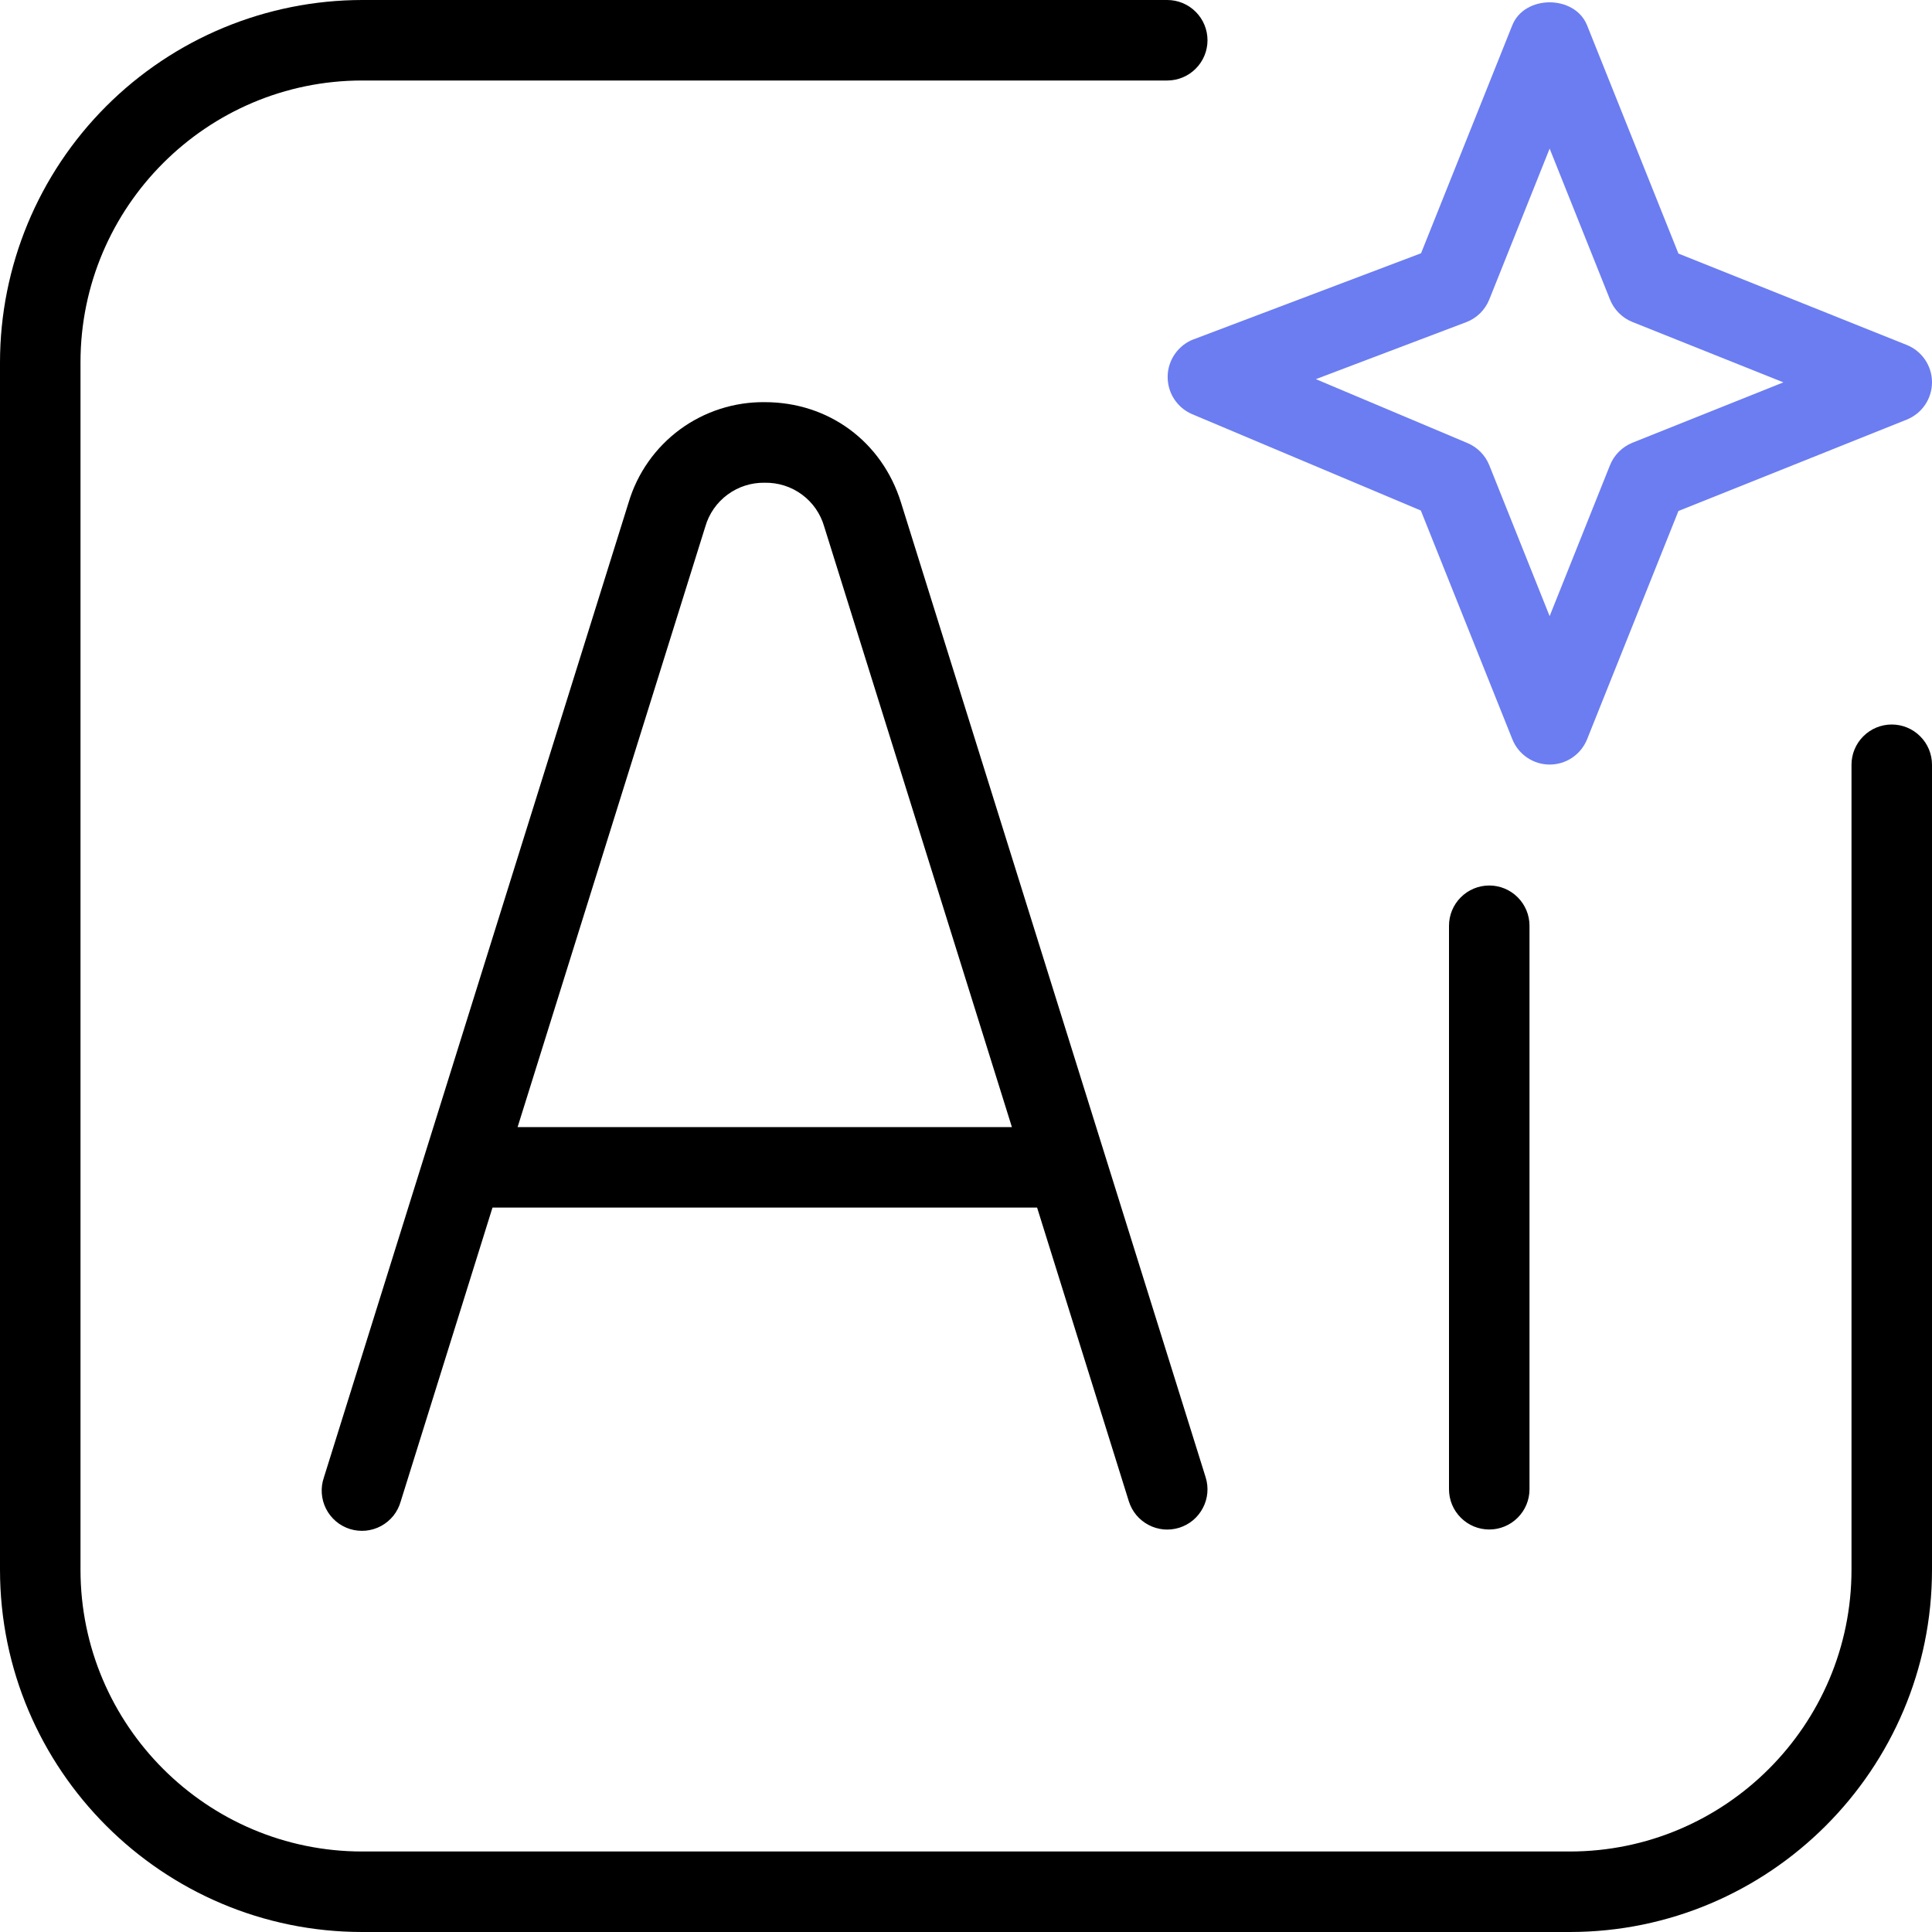 <svg width="45" height="45" viewBox="0 0 45 45" fill="none" xmlns="http://www.w3.org/2000/svg">
<g clip-path="url(#clip0_1621_219)">
<path d="M27.793 7.907L33.099 5.899L35.224 0.589C35.509 -0.124 36.679 -0.124 36.966 0.589L39.094 5.906L44.411 8.034C44.585 8.104 44.734 8.224 44.839 8.379C44.944 8.534 45 8.717 45 8.904C45 9.091 44.944 9.274 44.839 9.429C44.734 9.584 44.585 9.704 44.411 9.774L39.094 11.902L36.966 17.22C36.896 17.393 36.776 17.542 36.621 17.647C36.466 17.752 36.283 17.808 36.096 17.808C35.909 17.808 35.726 17.752 35.571 17.647C35.416 17.542 35.295 17.393 35.226 17.22L33.094 11.891L27.763 9.645C27.592 9.571 27.447 9.447 27.346 9.291C27.245 9.134 27.194 8.951 27.197 8.764C27.2 8.578 27.259 8.397 27.366 8.244C27.472 8.091 27.622 7.973 27.795 7.905L27.793 7.907ZM30.649 8.831L34.181 10.32C34.412 10.417 34.594 10.603 34.688 10.835L36.094 14.351L37.5 10.835C37.547 10.717 37.618 10.61 37.708 10.52C37.798 10.43 37.905 10.36 38.023 10.312L41.539 8.906L38.023 7.5C37.905 7.453 37.798 7.382 37.708 7.292C37.618 7.202 37.547 7.095 37.5 6.977L36.094 3.461L34.688 6.977C34.639 7.097 34.566 7.207 34.473 7.298C34.38 7.389 34.269 7.46 34.148 7.505L30.649 8.831Z" fill="#6B7DF1"/>
<path d="M35.625 21.562V34.688C35.625 34.936 35.526 35.175 35.35 35.35C35.175 35.526 34.936 35.625 34.688 35.625C34.439 35.625 34.2 35.526 34.025 35.35C33.849 35.175 33.75 34.936 33.75 34.688V21.562C33.75 21.314 33.849 21.075 34.025 20.9C34.2 20.724 34.439 20.625 34.688 20.625C34.936 20.625 35.175 20.724 35.35 20.9C35.526 21.075 35.625 21.314 35.625 21.562ZM44.062 16.875C43.814 16.875 43.575 16.974 43.4 17.15C43.224 17.325 43.125 17.564 43.125 17.812V36.562C43.125 40.181 40.181 43.125 36.562 43.125H8.438C4.819 43.125 1.875 40.181 1.875 36.562V8.438C1.875 4.819 4.819 1.875 8.438 1.875H27.188C27.436 1.875 27.675 1.776 27.85 1.6C28.026 1.425 28.125 1.186 28.125 0.938C28.125 0.689 28.026 0.45 27.85 0.275C27.675 0.099 27.436 0 27.188 0L8.438 0C6.2 0.002 4.056 0.892 2.474 2.474C0.892 4.056 0.002 6.2 0 8.438L0 36.562C0 41.214 3.786 45 8.438 45H36.562C41.214 45 45 41.214 45 36.562V17.812C45 17.564 44.901 17.325 44.725 17.15C44.55 16.974 44.311 16.875 44.062 16.875ZM20.985 11.702L28.082 34.41C28.119 34.528 28.132 34.651 28.121 34.773C28.11 34.896 28.075 35.015 28.017 35.124C27.96 35.233 27.882 35.33 27.788 35.409C27.693 35.488 27.584 35.547 27.467 35.584C27.349 35.62 27.226 35.634 27.103 35.623C26.981 35.611 26.862 35.577 26.753 35.519C26.644 35.462 26.547 35.384 26.468 35.29C26.389 35.195 26.33 35.086 26.293 34.969L24.156 28.127H11.471L9.334 34.969C9.3 35.09 9.243 35.203 9.165 35.302C9.086 35.4 8.989 35.482 8.879 35.542C8.769 35.602 8.647 35.639 8.522 35.652C8.397 35.664 8.271 35.651 8.151 35.614C8.031 35.576 7.919 35.515 7.824 35.434C7.728 35.352 7.649 35.252 7.593 35.14C7.536 35.028 7.503 34.905 7.495 34.78C7.486 34.654 7.504 34.529 7.545 34.41L14.642 11.702C14.845 11.021 15.265 10.425 15.837 10.003C16.41 9.582 17.104 9.359 17.814 9.367C19.299 9.367 20.543 10.284 20.985 11.702ZM23.569 26.252L19.196 12.261C19.11 11.963 18.927 11.701 18.677 11.518C18.427 11.334 18.123 11.238 17.812 11.244C17.502 11.238 17.198 11.335 16.948 11.519C16.698 11.703 16.515 11.964 16.429 12.262L12.056 26.252H23.569Z" fill="black"/>
</g>
<defs>
<clipPath id="clip0_1621_219">
<rect width="45" height="45" fill="white"/>
</clipPath>
</defs>
</svg>
